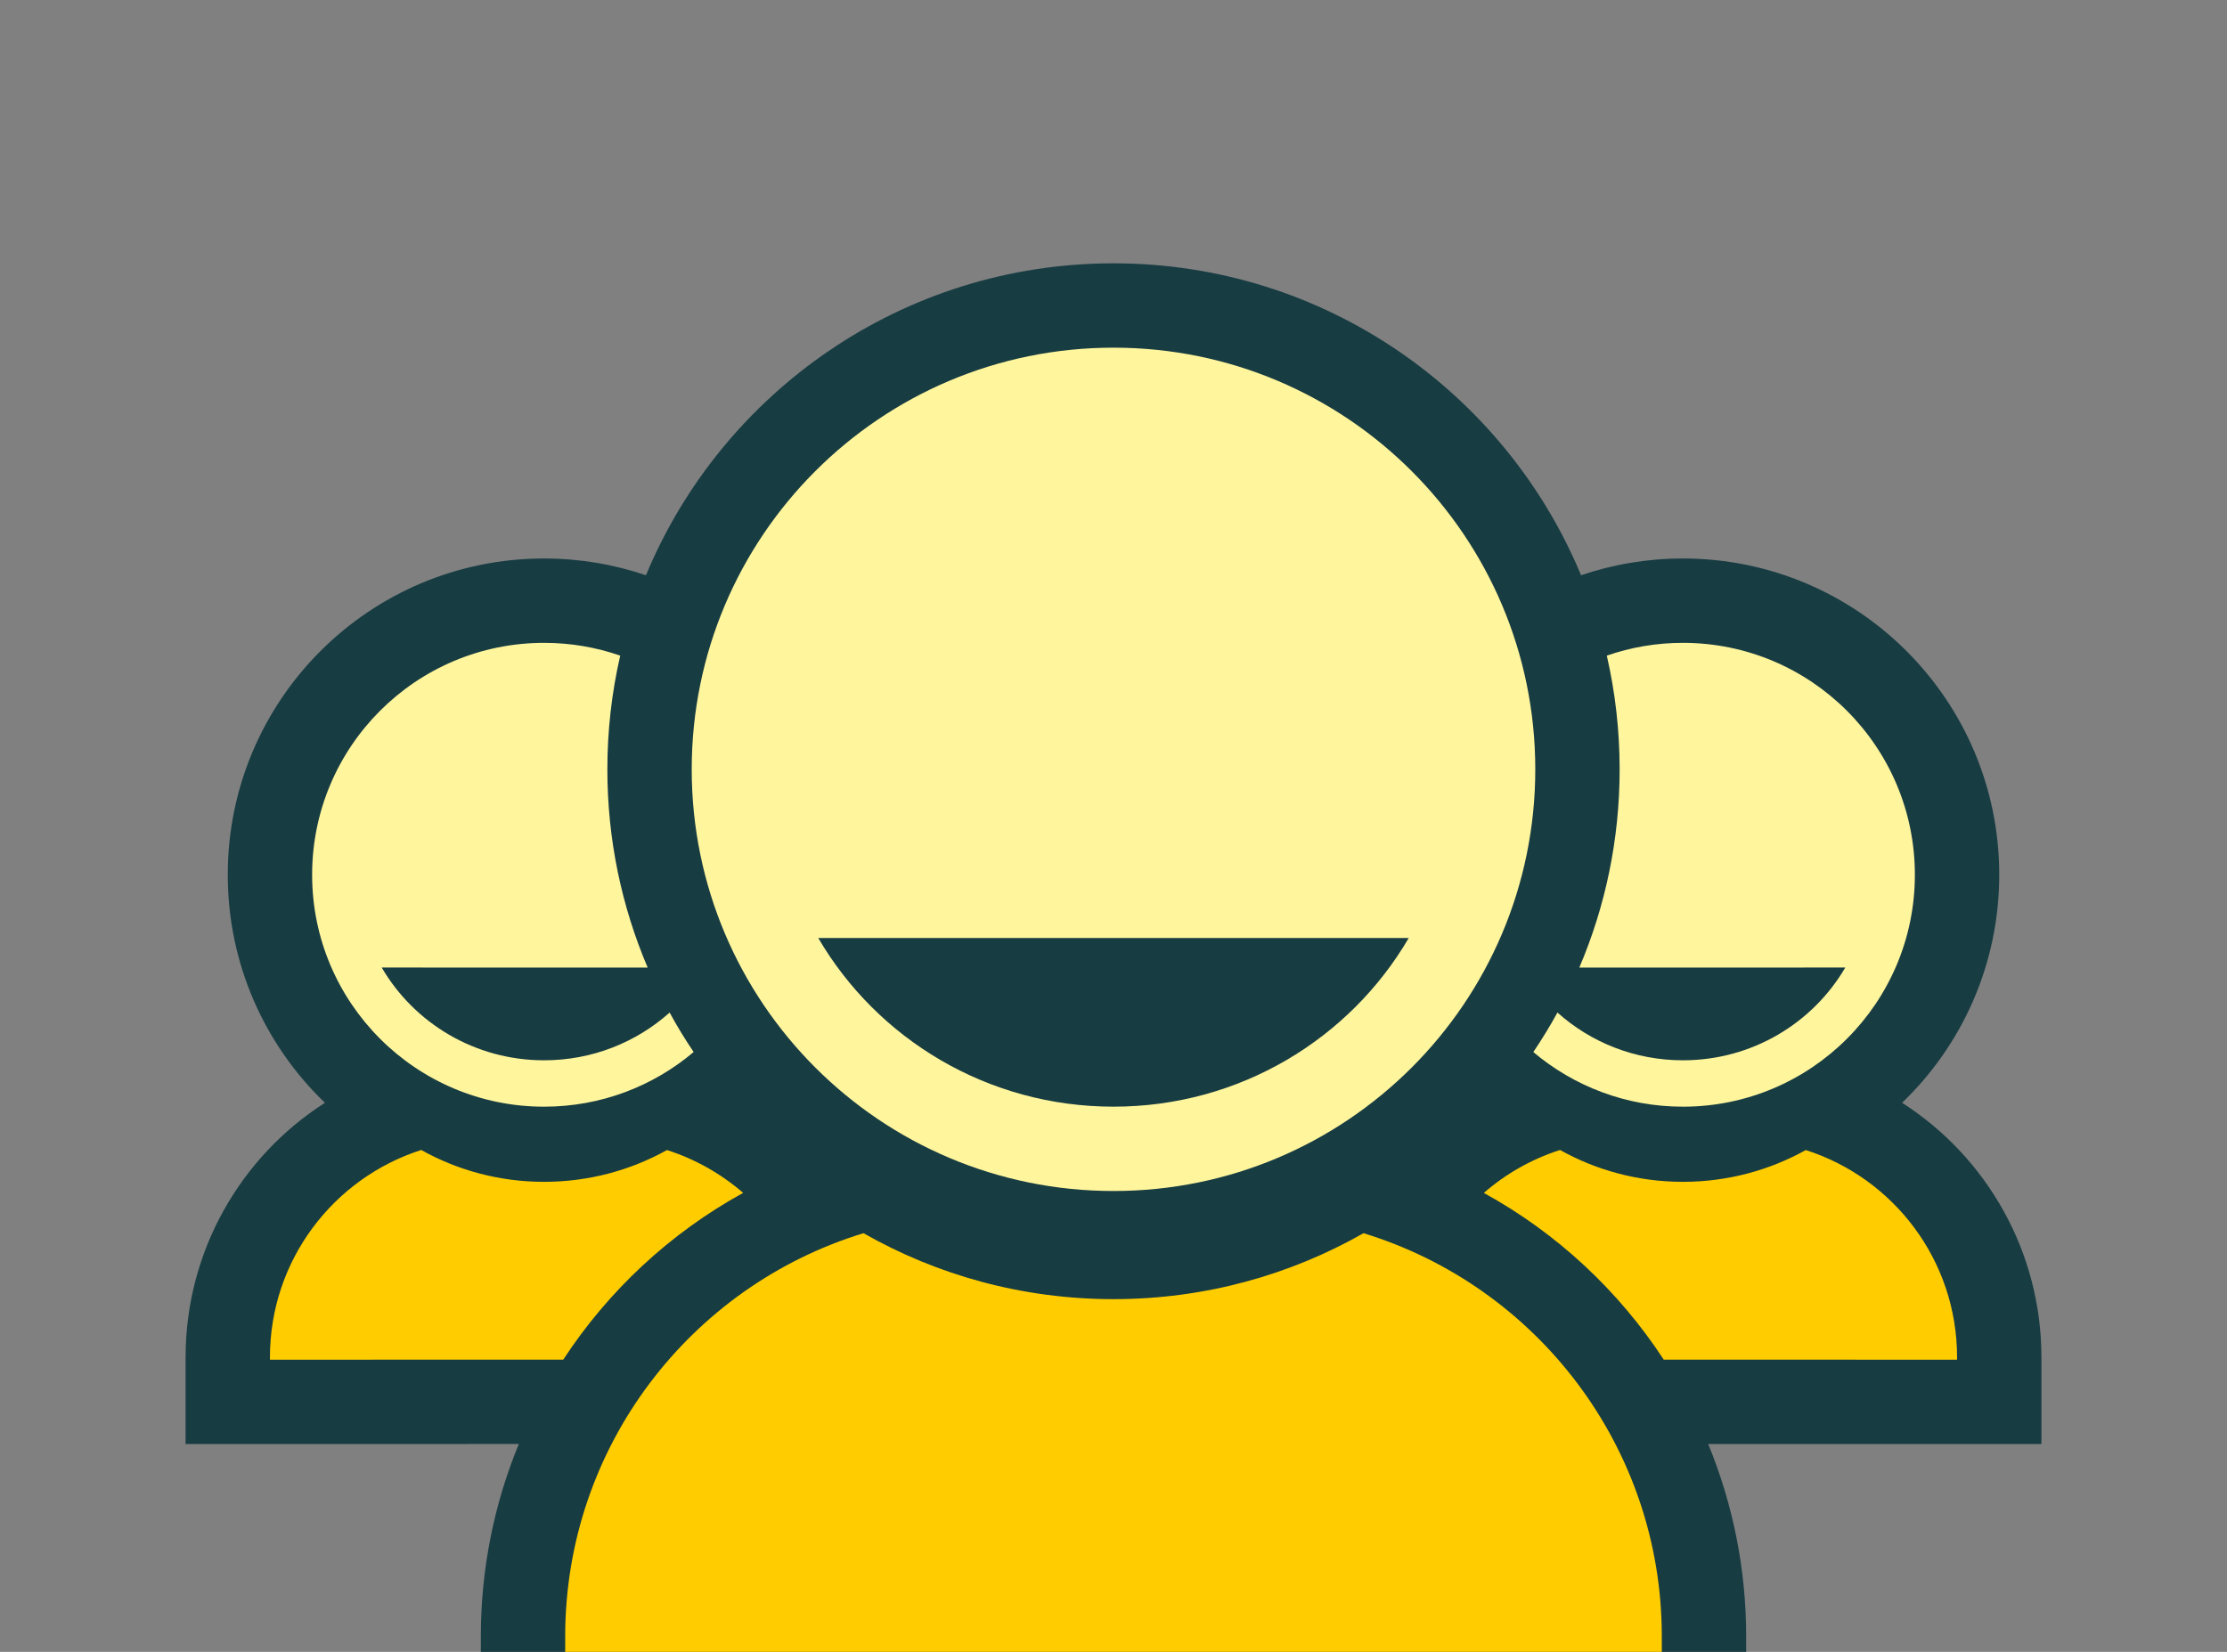 <svg width="124" height="92" viewBox="0 0 124 92" fill="none" xmlns="http://www.w3.org/2000/svg">
<rect x="0" y="0" width="124" height="92" fill="#808080" stroke="none"/>
<path d="M62 14.666C73.735 14.666 83.795 21.838 88.034 32.039C89.812 31.434 91.72 31.105 93.704 31.105C103.432 31.105 111.318 38.991 111.318 48.719C111.318 53.71 109.243 58.215 105.908 61.42C110.634 64.444 113.667 69.726 113.667 75.594V80.424L95.113 80.425C96.48 83.747 97.227 87.372 97.227 91.143V96.863H26.773V91.143C26.773 87.371 27.52 83.746 28.888 80.423L10.333 80.424V75.594C10.333 69.726 13.365 64.444 18.092 61.42C14.757 58.215 12.682 53.71 12.682 48.719C12.682 38.991 20.568 31.105 30.295 31.105C32.28 31.105 34.188 31.434 35.967 32.039C40.205 21.838 50.265 14.666 62 14.666Z" fill="#173C42"/>
<path fill-rule="evenodd" clip-rule="evenodd" d="M30.295 35.803C31.78 35.803 33.206 36.054 34.534 36.515C34.065 38.551 33.818 40.671 33.818 42.849C33.818 46.767 34.618 50.498 36.062 53.888L21.254 53.887C23.058 56.975 26.432 59.053 30.295 59.053C32.984 59.053 35.435 58.047 37.285 56.394C37.694 57.148 38.142 57.881 38.622 58.592C36.376 60.492 33.47 61.637 30.295 61.637C23.162 61.637 17.379 55.854 17.379 48.72C17.379 41.586 23.162 35.803 30.295 35.803Z" fill="#FFF59D"/>
<path fill-rule="evenodd" clip-rule="evenodd" d="M93.704 35.803C100.838 35.803 106.621 41.586 106.621 48.72C106.621 55.854 100.838 61.637 93.704 61.637C90.531 61.637 87.625 60.492 85.376 58.594C85.857 57.881 86.305 57.148 86.719 56.393C88.565 58.047 91.016 59.053 93.704 59.053C97.568 59.053 100.941 56.975 102.746 53.887L87.937 53.888C89.382 50.498 90.182 46.767 90.182 42.849C90.182 40.671 89.935 38.551 89.467 36.515C90.794 36.054 92.22 35.803 93.704 35.803Z" fill="#FFF59D"/>
<path fill-rule="evenodd" clip-rule="evenodd" d="M23.453 64.048C25.48 65.18 27.812 65.822 30.295 65.822C32.778 65.822 35.111 65.18 37.137 64.052C38.717 64.557 40.155 65.376 41.379 66.437C37.298 68.683 33.869 71.891 31.361 75.727L15.03 75.728V75.595C15.03 70.19 18.567 65.612 23.453 64.048Z" fill="#FFCC00"/>
<path fill-rule="evenodd" clip-rule="evenodd" d="M86.862 64.048C88.888 65.18 91.222 65.822 93.704 65.822C96.187 65.822 98.52 65.18 100.546 64.052C105.433 65.612 108.97 70.19 108.97 75.595V75.728L92.639 75.727C90.13 71.89 86.701 68.682 82.62 66.439C83.842 65.376 85.281 64.554 86.862 64.048Z" fill="#FFCC00"/>
<path fill-rule="evenodd" clip-rule="evenodd" d="M62 66.333C49.03 66.333 38.515 55.819 38.515 42.848C38.515 29.878 49.03 19.363 62 19.363C74.97 19.363 85.485 29.878 85.485 42.848C85.485 55.819 74.97 66.333 62 66.333ZM45.561 52.242C48.842 57.858 54.975 61.636 62 61.636C69.025 61.636 75.158 57.858 78.439 52.242H45.561Z" fill="#FFF59D"/>
<path fill-rule="evenodd" clip-rule="evenodd" d="M92.53 91.144V92.167H31.47V91.144C31.47 80.566 38.463 71.621 48.078 68.682C52.185 71.021 56.936 72.356 62 72.356C67.063 72.356 71.815 71.021 75.921 68.683C85.537 71.621 92.53 80.566 92.53 91.144Z" fill="#FFCC00"/>
</svg>
